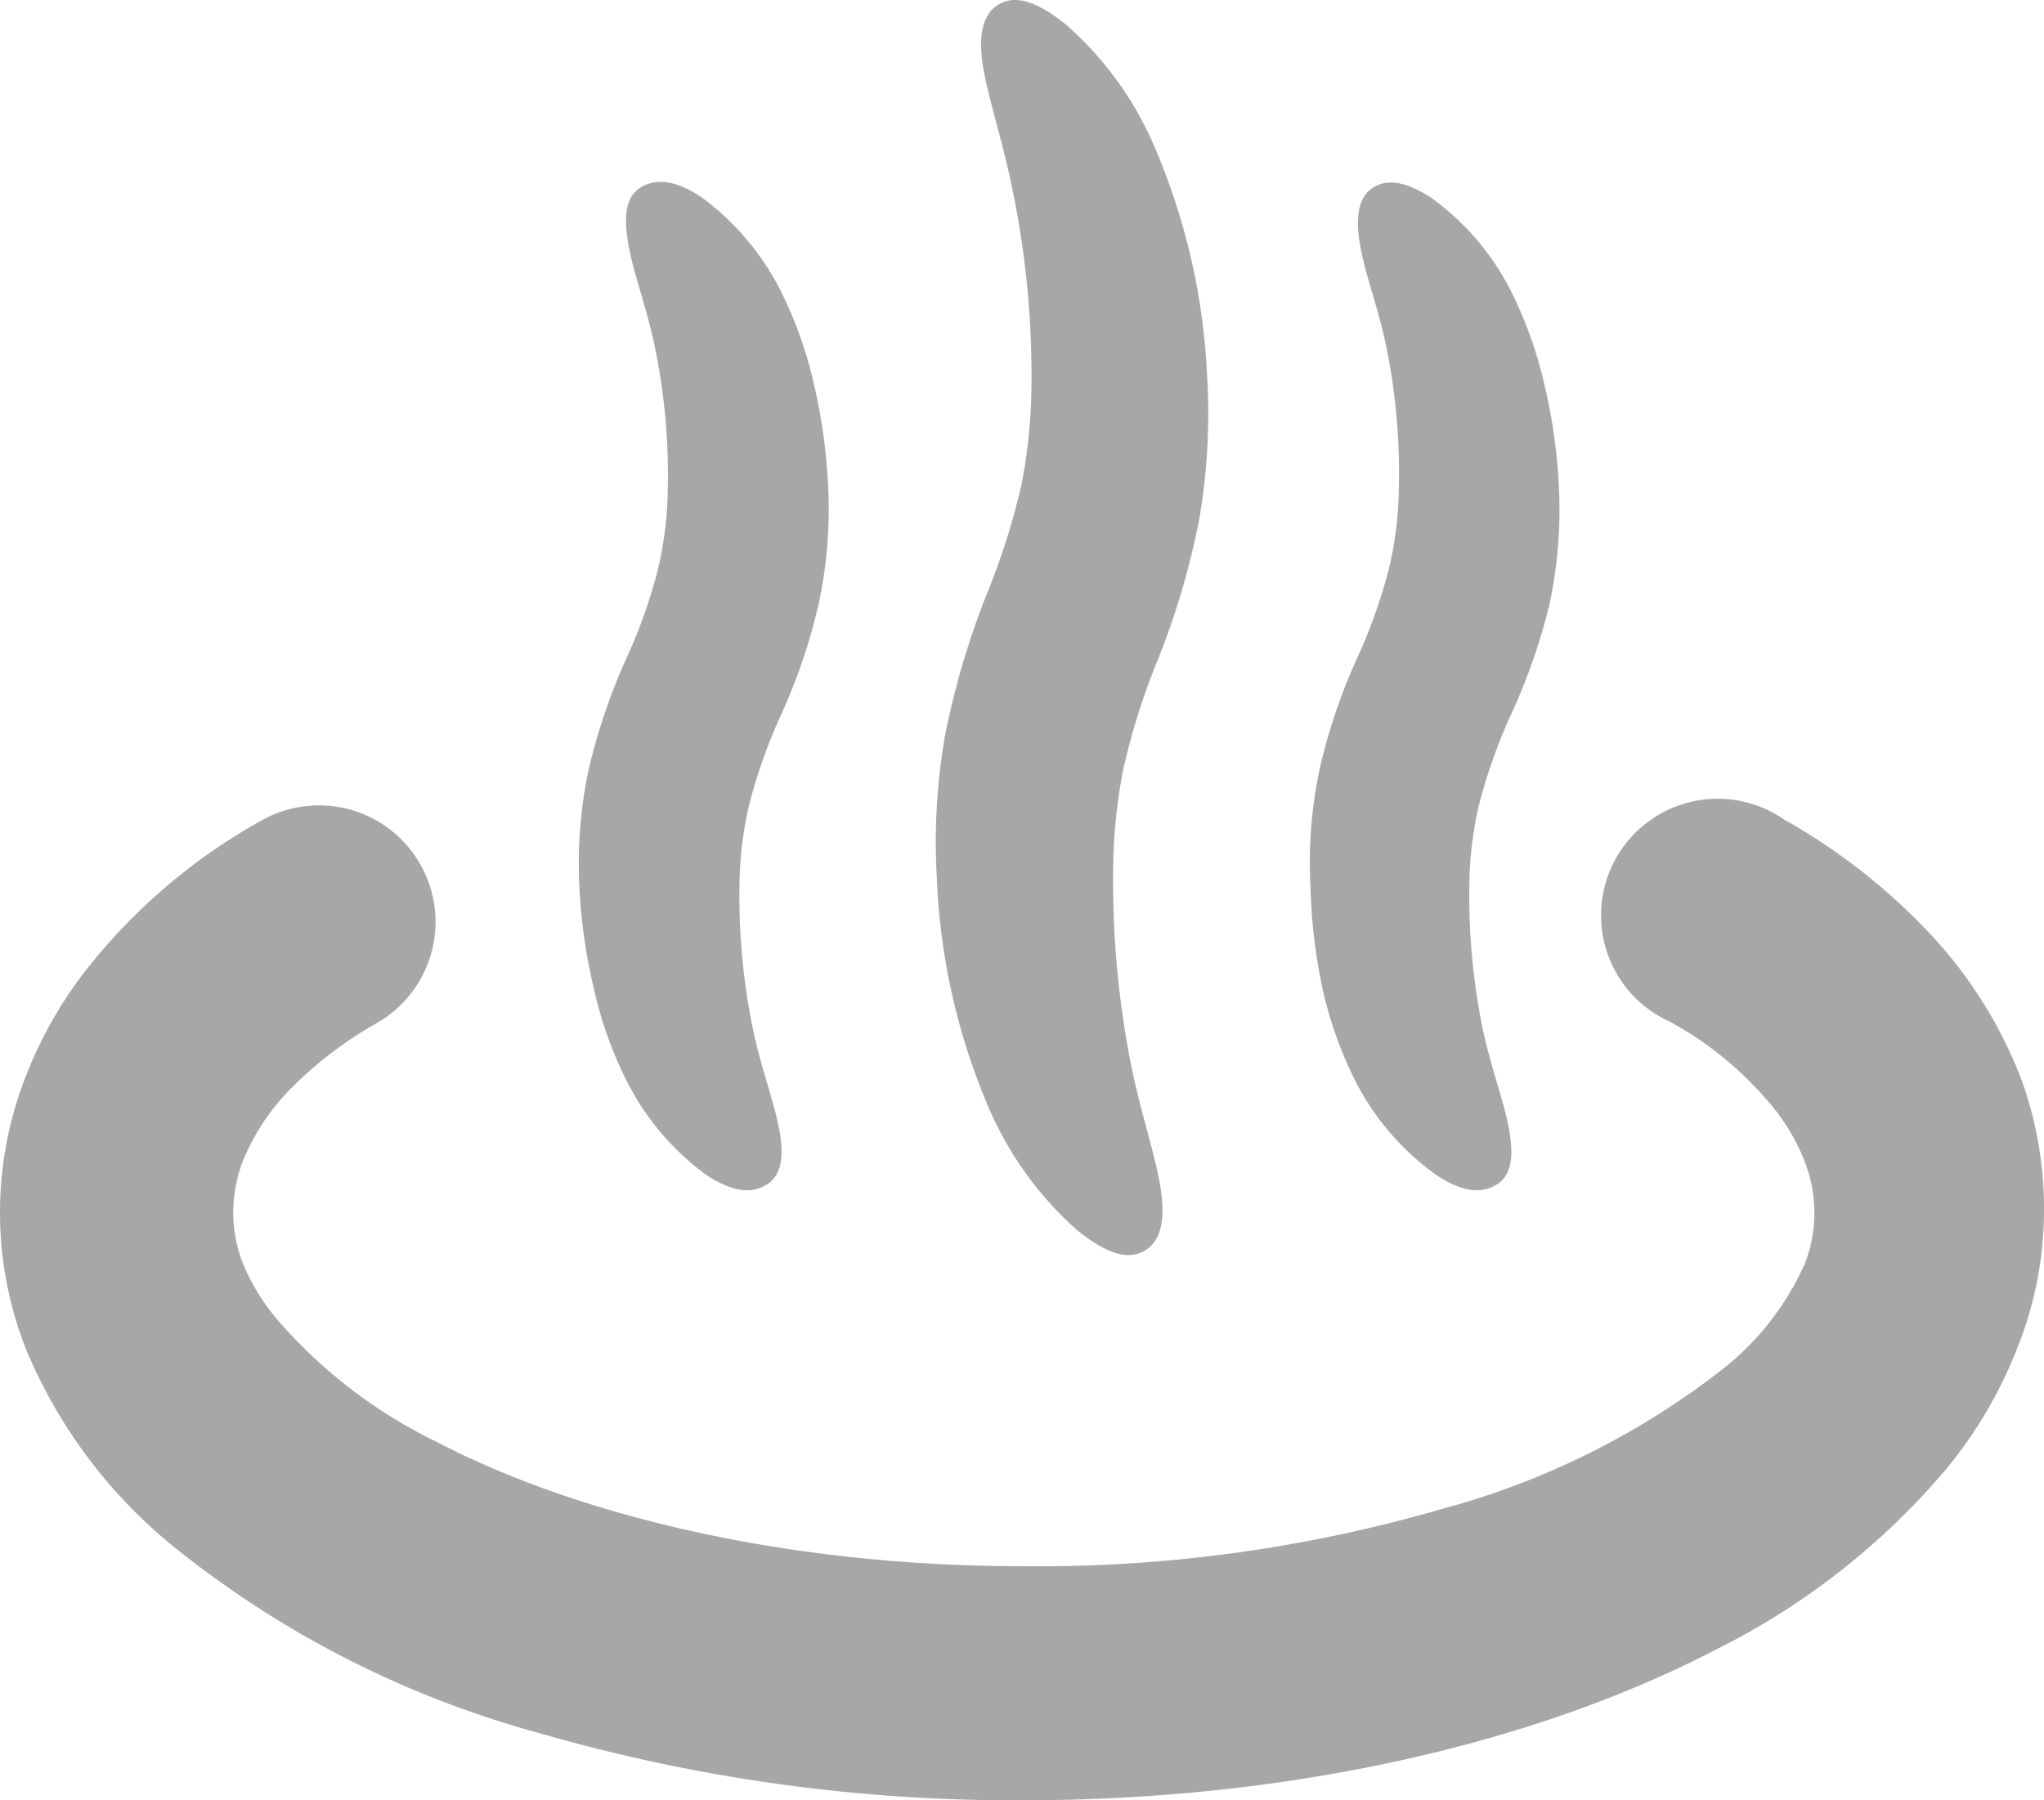 <svg xmlns="http://www.w3.org/2000/svg" width="67.83" height="59.755" viewBox="0 0 67.83 59.755"><g transform="translate(-8.58 -11.016)"><path d="M75.68,46.9a14.82,14.82,0,0,0-3.3-5.15,20.2,20.2,0,0,0-4.59-3.53A3.87,3.87,0,1,0,64,44.93a11.61,11.61,0,0,1,3.55,3,6.93,6.93,0,0,1,.92,1.64,4.68,4.68,0,0,1,0,3.4,9.29,9.29,0,0,1-2.66,3.44,26.15,26.15,0,0,1-9.34,4.68A48.09,48.09,0,0,1,42.46,63c-7.3,0-14.37-1.51-19.42-4.14a16.53,16.53,0,0,1-5.22-4A7.08,7.08,0,0,1,16.66,53a4.63,4.63,0,0,1-.34-1.73,4.91,4.91,0,0,1,.3-1.67,7.35,7.35,0,0,1,1.61-2.45,13,13,0,0,1,2.86-2.18,3.868,3.868,0,1,0-3.85-6.71,19.34,19.34,0,0,0-5.88,5.05,13.94,13.94,0,0,0-2,3.63,12.36,12.36,0,0,0,.1,8.9,16.74,16.74,0,0,0,4.83,6.47,33.25,33.25,0,0,0,12.15,6.22,56.75,56.75,0,0,0,16.08,2.24c8.63,0,16.82-1.79,23-5a24,24,0,0,0,7.65-6,14.68,14.68,0,0,0,2.35-4,12.31,12.31,0,0,0,.89-4.57A12.6,12.6,0,0,0,75.68,46.9Z" fill="#a7a7a7"/><path d="M41.35,47.69a11.53,11.53,0,0,0,3,4.18c.93.74,1.66,1,2.23.65s.69-1.13.48-2.27-.69-2.52-1-4.17A31.28,31.28,0,0,1,45.52,40a17.866,17.866,0,0,1,.33-3.423A22.51,22.51,0,0,1,47,32.92a25.71,25.71,0,0,0,1.38-4.69,20.54,20.54,0,0,0,.26-4.69A21.79,21.79,0,0,0,46.94,16a11.31,11.31,0,0,0-3-4.18c-.92-.74-1.66-1-2.23-.65s-.69,1.14-.47,2.27.69,2.53,1,4.17a30.44,30.44,0,0,1,.57,6.06,17.867,17.867,0,0,1-.33,3.423A23.67,23.67,0,0,1,41.3,30.8a26.77,26.77,0,0,0-1.37,4.69,20.561,20.561,0,0,0-.26,4.69A21.52,21.52,0,0,0,41.35,47.69Z" fill="#a7a7a7"/><path d="M52.47,43.84a13.2,13.2,0,0,0,1,2.88A8.73,8.73,0,0,0,56.22,50c.81.54,1.45.67,2,.35s.6-1,.42-1.94-.6-2-.87-3.31a22.09,22.09,0,0,1-.43-4.74,12.21,12.21,0,0,1,.32-2.63,18.25,18.25,0,0,1,1-2.86A19.9,19.9,0,0,0,60,31.07a15,15,0,0,0,.31-3.93,18.12,18.12,0,0,0-.48-3.36,13.73,13.73,0,0,0-1-2.88,8.56,8.56,0,0,0-2.73-3.3c-.81-.54-1.45-.67-1.95-.36s-.61,1-.42,2,.59,2,.86,3.31A20.84,20.84,0,0,1,55,27.23a12.13,12.13,0,0,1-.32,2.63,18.25,18.25,0,0,1-1,2.86,19.34,19.34,0,0,0-1.31,3.83,15,15,0,0,0-.3,3.93,18.271,18.271,0,0,0,.4,3.36Z" fill="#a7a7a7"/><path d="M28.29,43.84a13.2,13.2,0,0,0,1,2.88A8.73,8.73,0,0,0,32,50c.81.54,1.46.67,2,.35s.61-1,.42-1.94-.6-2-.87-3.31a22.09,22.09,0,0,1-.43-4.74,12.21,12.21,0,0,1,.32-2.63,18.25,18.25,0,0,1,1-2.86,19.24,19.24,0,0,0,1.31-3.82,15,15,0,0,0,.31-3.93,19,19,0,0,0-.47-3.36,13.74,13.74,0,0,0-1-2.88,8.77,8.77,0,0,0-2.72-3.31c-.81-.54-1.46-.66-2-.35s-.61,1-.42,2,.59,2,.86,3.31a20.84,20.84,0,0,1,.43,4.73,12.13,12.13,0,0,1-.32,2.63,17.29,17.29,0,0,1-1,2.86,20,20,0,0,0-1.31,3.83,15,15,0,0,0-.3,3.93,18.269,18.269,0,0,0,.48,3.33Z" fill="#a7a7a7"/></g></svg>